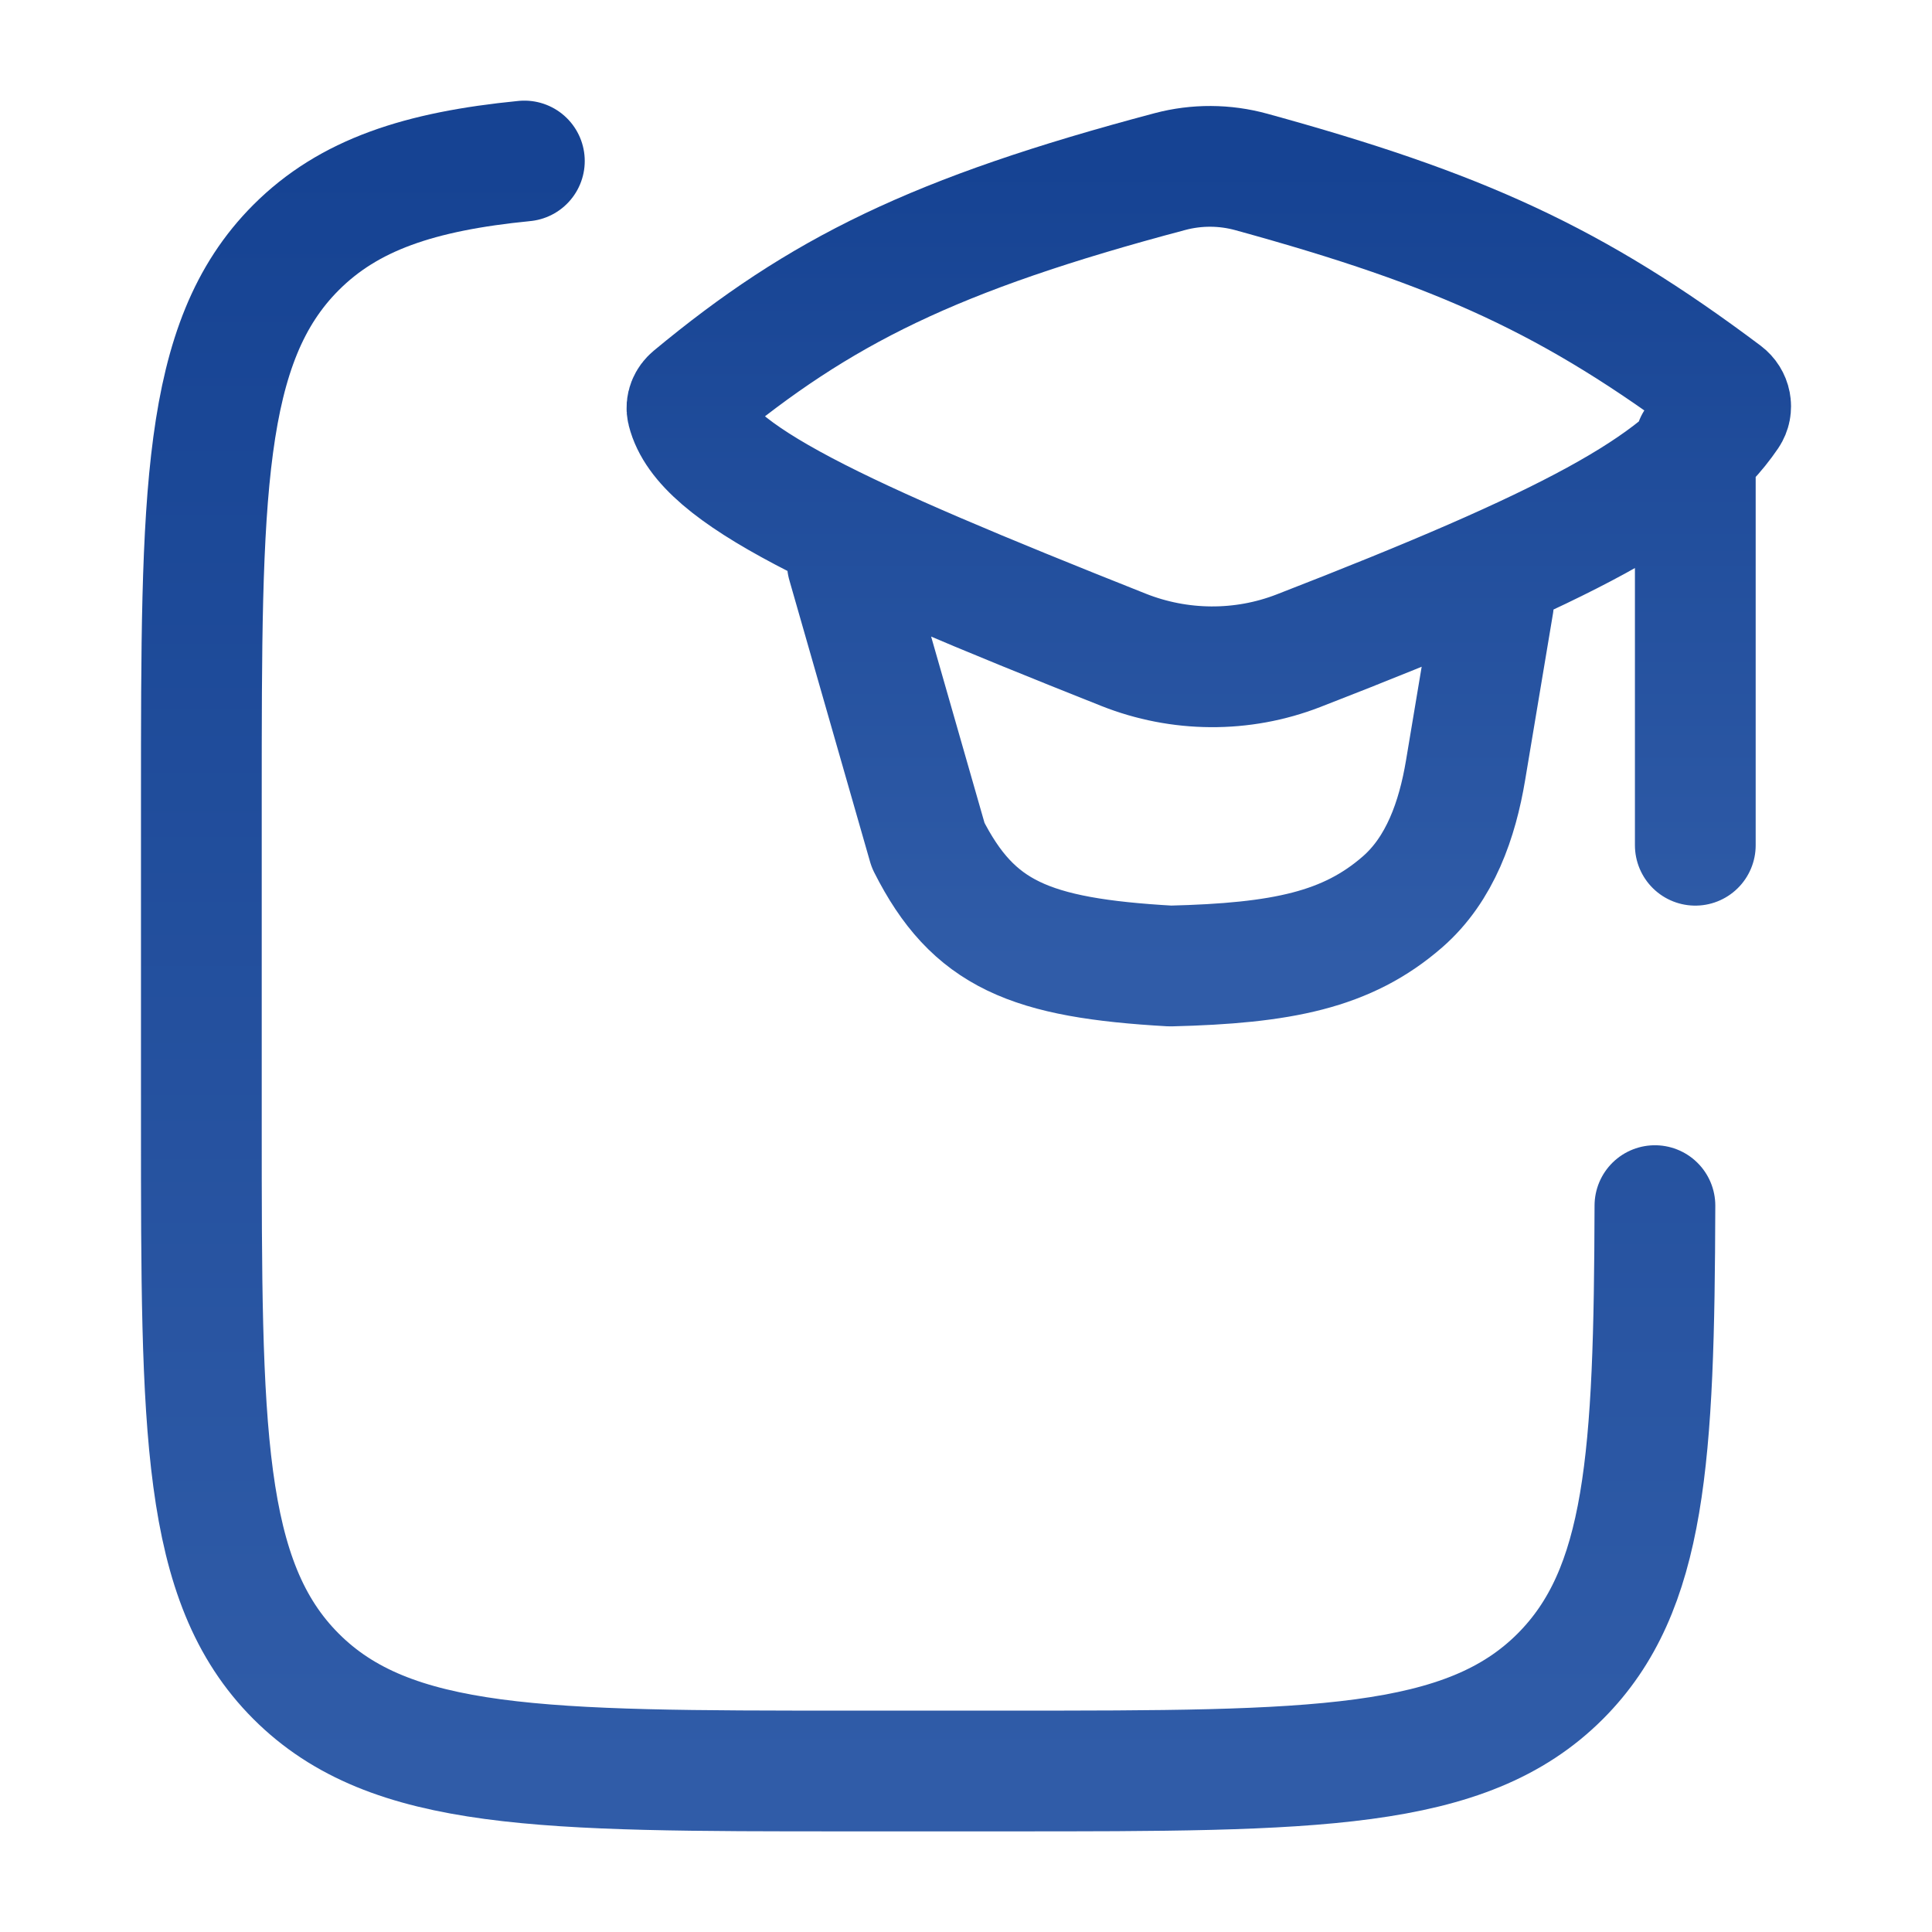 <svg width="68" height="68" viewBox="0 0 68 68" fill="none" xmlns="http://www.w3.org/2000/svg">
<path d="M18.456 5.667C14.761 6.031 12.274 6.854 10.417 8.714C7.087 12.05 7.087 17.42 7.087 28.16V39.551C7.087 50.291 7.087 55.66 10.417 58.997C13.747 62.333 19.107 62.333 29.826 62.333H35.511C46.23 62.333 51.59 62.333 54.92 58.997C57.942 55.969 58.222 51.299 58.248 42.434" stroke="url(#paint0_linear_2009_1031)" stroke-width="4.25" stroke-linecap="round" stroke-linejoin="round"/>
<path d="M29.825 19.834L32.667 29.75C34.254 32.895 36.246 33.718 41.194 34C45.13 33.903 47.415 33.439 49.362 31.745C50.691 30.588 51.293 28.847 51.583 27.112L52.563 21.25M59.669 15.584V29.75M24.37 13.976C28.866 10.246 32.873 8.243 41.183 6.038C42.118 5.79 43.108 5.795 44.042 6.052C51.399 8.075 55.369 9.871 60.691 13.865C60.919 14.037 60.986 14.352 60.826 14.588C59.091 17.145 55.21 19.214 45.697 22.905C43.72 23.672 41.516 23.654 39.544 22.871C29.413 18.846 24.756 16.696 24.191 14.459C24.145 14.278 24.226 14.095 24.37 13.976Z" stroke="url(#paint1_linear_2009_1031)" stroke-width="4.25" stroke-linecap="round" stroke-linejoin="round"/>
<defs>
<linearGradient id="paint0_linear_2009_1031" x1="32.667" y1="5.667" x2="32.667" y2="62.333" gradientUnits="userSpaceOnUse">
<stop stop-color="#164393"/>
<stop offset="1" stop-color="#305CA8"/>
</linearGradient>
<linearGradient id="paint1_linear_2009_1031" x1="42.546" y1="5.855" x2="42.546" y2="34" gradientUnits="userSpaceOnUse">
<stop stop-color="#164393"/>
<stop offset="1" stop-color="#305CA8"/>
</linearGradient>
</defs>
</svg>
